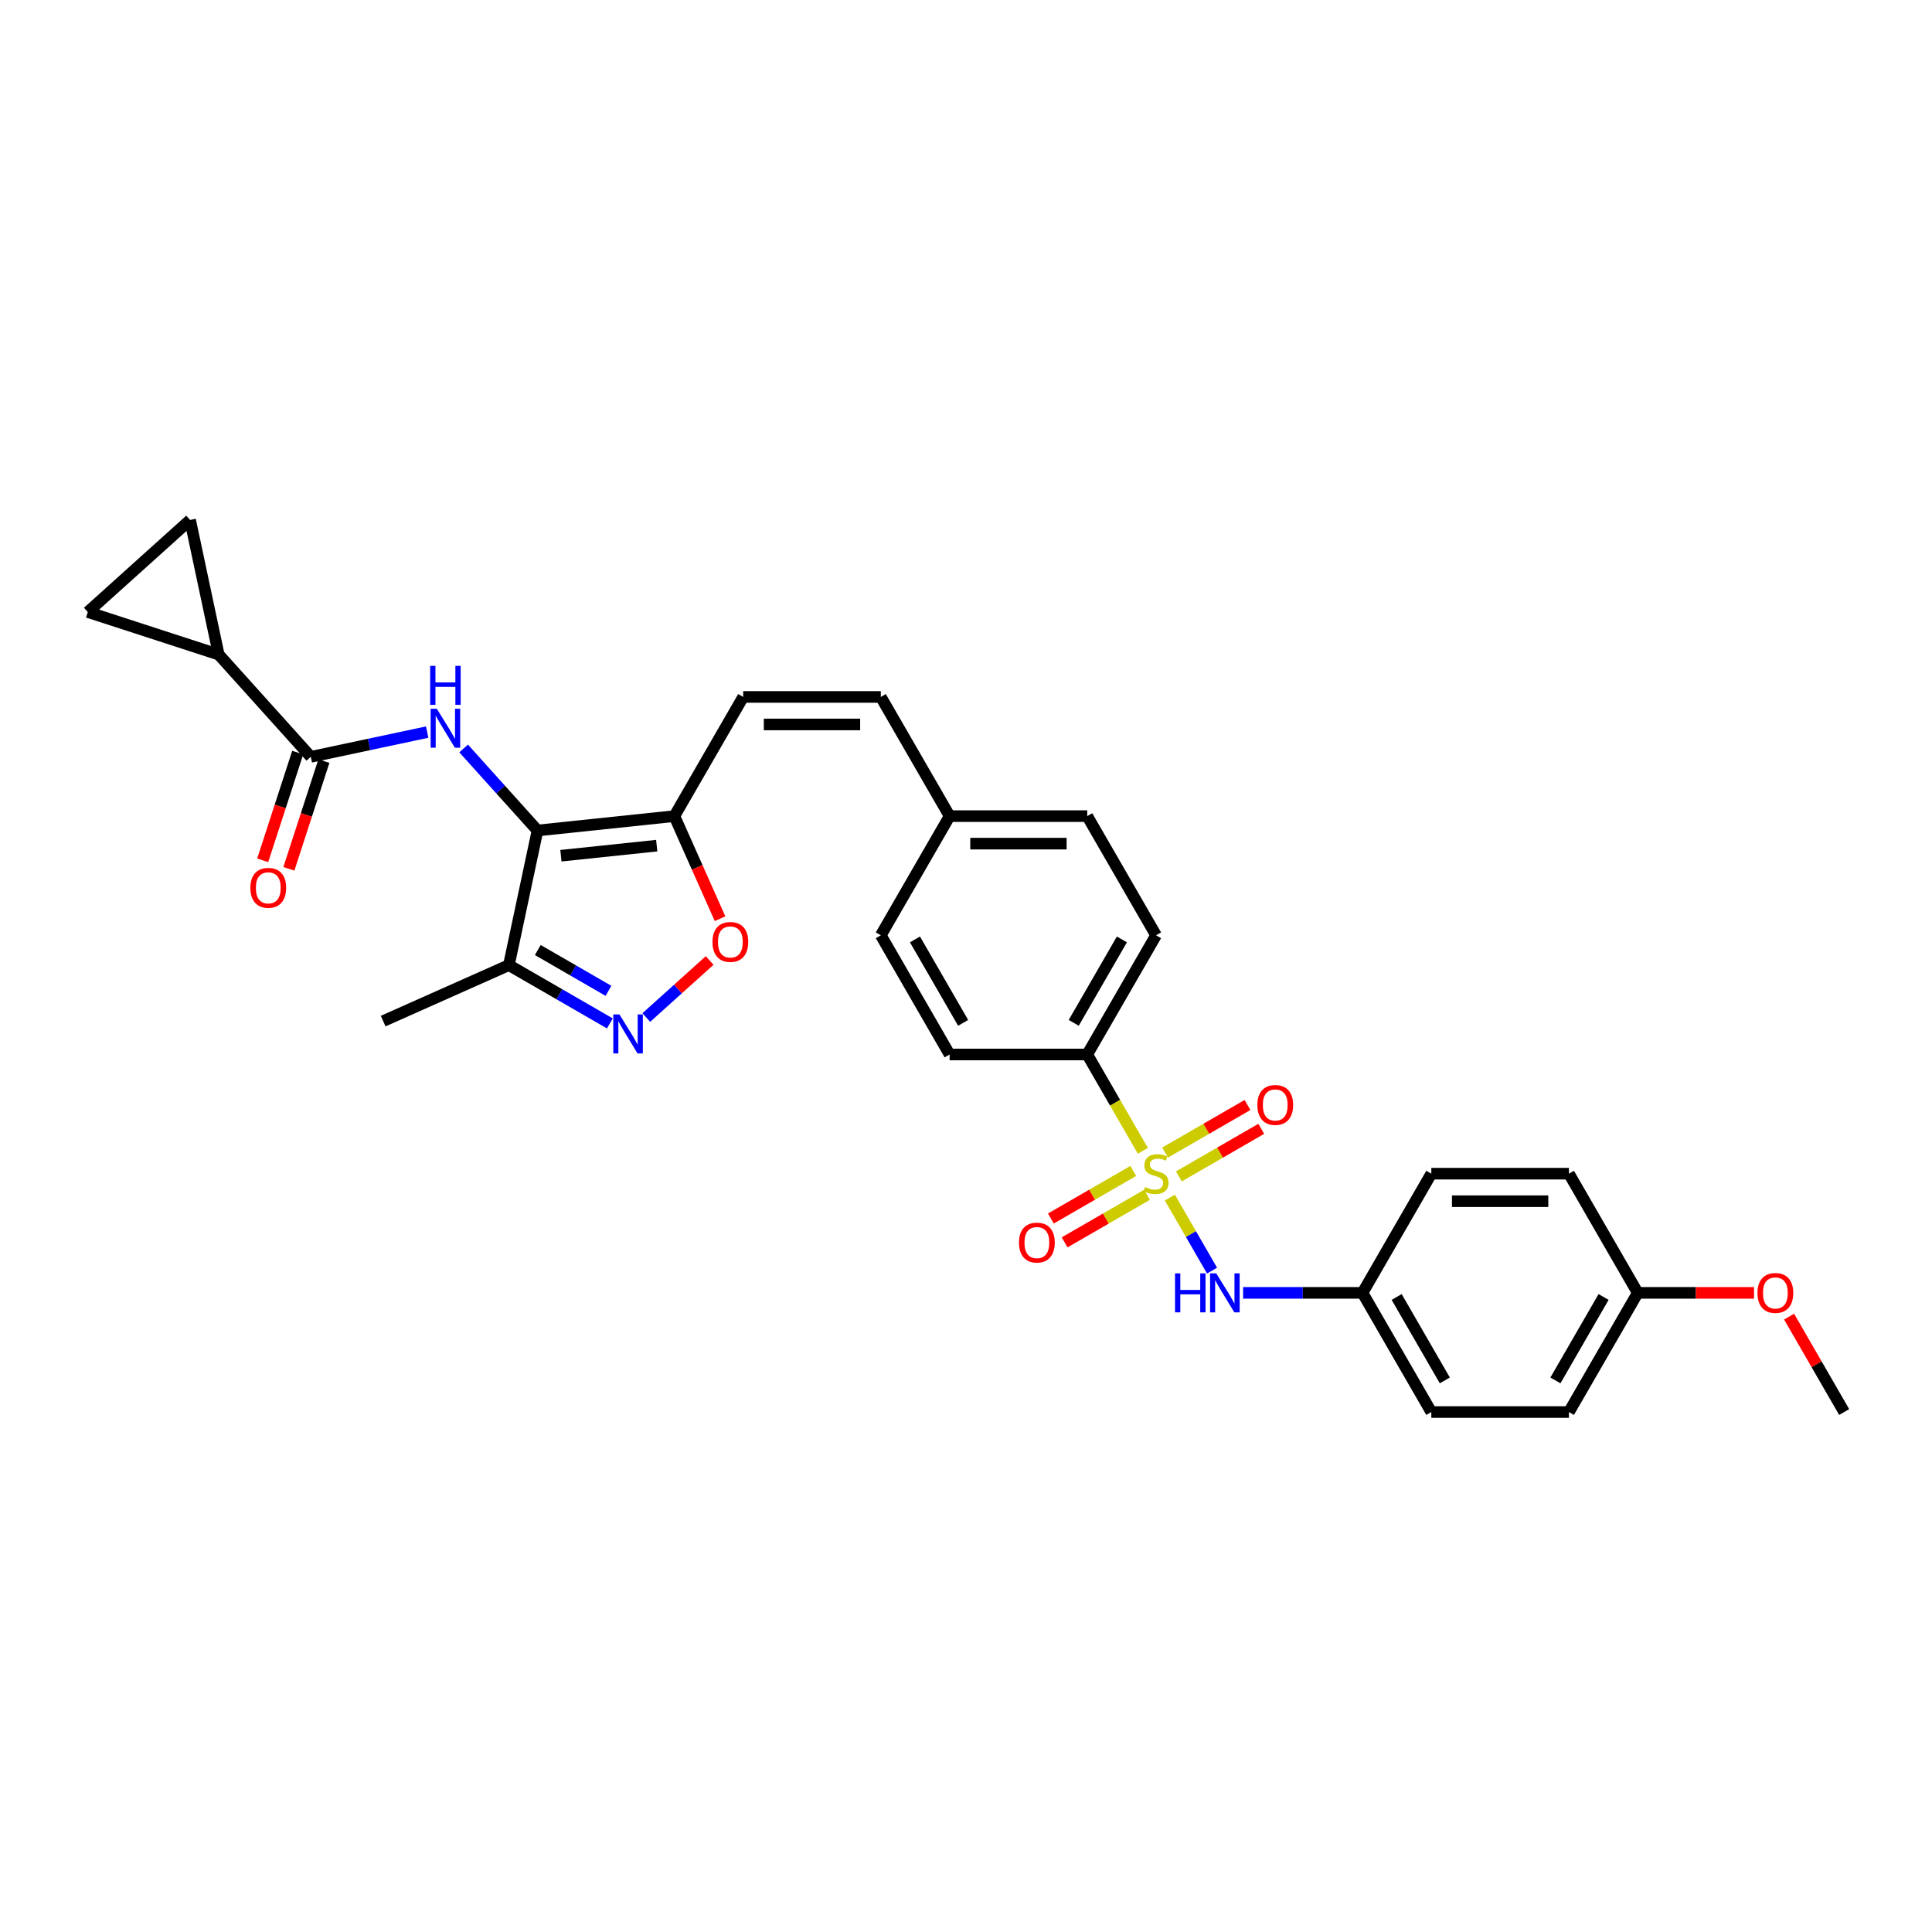 <?xml version='1.0' encoding='iso-8859-1'?>
<svg version='1.1' baseProfile='full'
              xmlns='http://www.w3.org/2000/svg'
                      xmlns:rdkit='http://www.rdkit.org/xml'
                      xmlns:xlink='http://www.w3.org/1999/xlink'
                  xml:space='preserve'
width='1000px' height='1000px' viewBox='0 0 1000 1000'>
<!-- END OF HEADER -->
<rect style='opacity:1.0;fill:#FFFFFF;stroke:none' width='1000' height='1000' x='0' y='0'> </rect>
<path class='bond-7' d='M 605.522,619.874 L 616.434,638.774' style='fill:none;fill-rule:evenodd;stroke:#CCCC00;stroke-width:6px;stroke-linecap:butt;stroke-linejoin:miter;stroke-opacity:1' />
<path class='bond-7' d='M 616.434,638.774 L 627.346,657.674' style='fill:none;fill-rule:evenodd;stroke:#0000FF;stroke-width:6px;stroke-linecap:butt;stroke-linejoin:miter;stroke-opacity:1' />
<path class='bond-10' d='M 591.539,595.654 L 577.148,570.728' style='fill:none;fill-rule:evenodd;stroke:#CCCC00;stroke-width:6px;stroke-linecap:butt;stroke-linejoin:miter;stroke-opacity:1' />
<path class='bond-10' d='M 577.148,570.728 L 562.757,545.803' style='fill:none;fill-rule:evenodd;stroke:#000000;stroke-width:6px;stroke-linecap:butt;stroke-linejoin:miter;stroke-opacity:1' />
<path class='bond-13' d='M 586.563,606.087 L 565.244,618.395' style='fill:none;fill-rule:evenodd;stroke:#CCCC00;stroke-width:6px;stroke-linecap:butt;stroke-linejoin:miter;stroke-opacity:1' />
<path class='bond-13' d='M 565.244,618.395 L 543.925,630.704' style='fill:none;fill-rule:evenodd;stroke:#FF0000;stroke-width:6px;stroke-linecap:butt;stroke-linejoin:miter;stroke-opacity:1' />
<path class='bond-13' d='M 593.687,618.425 L 572.368,630.734' style='fill:none;fill-rule:evenodd;stroke:#CCCC00;stroke-width:6px;stroke-linecap:butt;stroke-linejoin:miter;stroke-opacity:1' />
<path class='bond-13' d='M 572.368,630.734 L 551.048,643.042' style='fill:none;fill-rule:evenodd;stroke:#FF0000;stroke-width:6px;stroke-linecap:butt;stroke-linejoin:miter;stroke-opacity:1' />
<path class='bond-14' d='M 610.185,608.9 L 631.504,596.591' style='fill:none;fill-rule:evenodd;stroke:#CCCC00;stroke-width:6px;stroke-linecap:butt;stroke-linejoin:miter;stroke-opacity:1' />
<path class='bond-14' d='M 631.504,596.591 L 652.823,584.282' style='fill:none;fill-rule:evenodd;stroke:#FF0000;stroke-width:6px;stroke-linecap:butt;stroke-linejoin:miter;stroke-opacity:1' />
<path class='bond-14' d='M 603.061,596.562 L 624.381,584.253' style='fill:none;fill-rule:evenodd;stroke:#CCCC00;stroke-width:6px;stroke-linecap:butt;stroke-linejoin:miter;stroke-opacity:1' />
<path class='bond-14' d='M 624.381,584.253 L 645.7,571.944' style='fill:none;fill-rule:evenodd;stroke:#FF0000;stroke-width:6px;stroke-linecap:butt;stroke-linejoin:miter;stroke-opacity:1' />
<path class='bond-0' d='M 278.21,429.867 L 349.054,422.421' style='fill:none;fill-rule:evenodd;stroke:#000000;stroke-width:6px;stroke-linecap:butt;stroke-linejoin:miter;stroke-opacity:1' />
<path class='bond-0' d='M 290.326,442.919 L 339.917,437.707' style='fill:none;fill-rule:evenodd;stroke:#000000;stroke-width:6px;stroke-linecap:butt;stroke-linejoin:miter;stroke-opacity:1' />
<path class='bond-1' d='M 278.21,429.867 L 259.093,408.636' style='fill:none;fill-rule:evenodd;stroke:#000000;stroke-width:6px;stroke-linecap:butt;stroke-linejoin:miter;stroke-opacity:1' />
<path class='bond-1' d='M 259.093,408.636 L 239.976,387.405' style='fill:none;fill-rule:evenodd;stroke:#0000FF;stroke-width:6px;stroke-linecap:butt;stroke-linejoin:miter;stroke-opacity:1' />
<path class='bond-5' d='M 278.21,429.867 L 263.4,499.545' style='fill:none;fill-rule:evenodd;stroke:#000000;stroke-width:6px;stroke-linecap:butt;stroke-linejoin:miter;stroke-opacity:1' />
<path class='bond-4' d='M 221.114,378.935 L 190.991,385.337' style='fill:none;fill-rule:evenodd;stroke:#0000FF;stroke-width:6px;stroke-linecap:butt;stroke-linejoin:miter;stroke-opacity:1' />
<path class='bond-4' d='M 190.991,385.337 L 160.867,391.74' style='fill:none;fill-rule:evenodd;stroke:#000000;stroke-width:6px;stroke-linecap:butt;stroke-linejoin:miter;stroke-opacity:1' />
<path class='bond-2' d='M 349.054,422.421 L 384.671,360.731' style='fill:none;fill-rule:evenodd;stroke:#000000;stroke-width:6px;stroke-linecap:butt;stroke-linejoin:miter;stroke-opacity:1' />
<path class='bond-6' d='M 349.054,422.421 L 360.874,448.968' style='fill:none;fill-rule:evenodd;stroke:#000000;stroke-width:6px;stroke-linecap:butt;stroke-linejoin:miter;stroke-opacity:1' />
<path class='bond-6' d='M 360.874,448.968 L 372.693,475.515' style='fill:none;fill-rule:evenodd;stroke:#FF0000;stroke-width:6px;stroke-linecap:butt;stroke-linejoin:miter;stroke-opacity:1' />
<path class='bond-3' d='M 334.522,526.67 L 350.913,511.911' style='fill:none;fill-rule:evenodd;stroke:#0000FF;stroke-width:6px;stroke-linecap:butt;stroke-linejoin:miter;stroke-opacity:1' />
<path class='bond-3' d='M 350.913,511.911 L 367.304,497.153' style='fill:none;fill-rule:evenodd;stroke:#FF0000;stroke-width:6px;stroke-linecap:butt;stroke-linejoin:miter;stroke-opacity:1' />
<path class='bond-33' d='M 315.659,529.717 L 289.529,514.631' style='fill:none;fill-rule:evenodd;stroke:#0000FF;stroke-width:6px;stroke-linecap:butt;stroke-linejoin:miter;stroke-opacity:1' />
<path class='bond-33' d='M 289.529,514.631 L 263.4,499.545' style='fill:none;fill-rule:evenodd;stroke:#000000;stroke-width:6px;stroke-linecap:butt;stroke-linejoin:miter;stroke-opacity:1' />
<path class='bond-33' d='M 314.943,512.853 L 296.653,502.293' style='fill:none;fill-rule:evenodd;stroke:#0000FF;stroke-width:6px;stroke-linecap:butt;stroke-linejoin:miter;stroke-opacity:1' />
<path class='bond-33' d='M 296.653,502.293 L 278.362,491.733' style='fill:none;fill-rule:evenodd;stroke:#000000;stroke-width:6px;stroke-linecap:butt;stroke-linejoin:miter;stroke-opacity:1' />
<path class='bond-8' d='M 160.867,391.74 L 113.202,338.803' style='fill:none;fill-rule:evenodd;stroke:#000000;stroke-width:6px;stroke-linecap:butt;stroke-linejoin:miter;stroke-opacity:1' />
<path class='bond-16' d='M 154.093,389.539 L 145.033,417.422' style='fill:none;fill-rule:evenodd;stroke:#000000;stroke-width:6px;stroke-linecap:butt;stroke-linejoin:miter;stroke-opacity:1' />
<path class='bond-16' d='M 145.033,417.422 L 135.973,445.305' style='fill:none;fill-rule:evenodd;stroke:#FF0000;stroke-width:6px;stroke-linecap:butt;stroke-linejoin:miter;stroke-opacity:1' />
<path class='bond-16' d='M 167.642,393.942 L 158.582,421.825' style='fill:none;fill-rule:evenodd;stroke:#000000;stroke-width:6px;stroke-linecap:butt;stroke-linejoin:miter;stroke-opacity:1' />
<path class='bond-16' d='M 158.582,421.825 L 149.523,449.708' style='fill:none;fill-rule:evenodd;stroke:#FF0000;stroke-width:6px;stroke-linecap:butt;stroke-linejoin:miter;stroke-opacity:1' />
<path class='bond-28' d='M 263.4,499.545 L 198.324,528.518' style='fill:none;fill-rule:evenodd;stroke:#000000;stroke-width:6px;stroke-linecap:butt;stroke-linejoin:miter;stroke-opacity:1' />
<path class='bond-19' d='M 643.423,669.184 L 674.324,669.184' style='fill:none;fill-rule:evenodd;stroke:#0000FF;stroke-width:6px;stroke-linecap:butt;stroke-linejoin:miter;stroke-opacity:1' />
<path class='bond-19' d='M 674.324,669.184 L 705.225,669.184' style='fill:none;fill-rule:evenodd;stroke:#000000;stroke-width:6px;stroke-linecap:butt;stroke-linejoin:miter;stroke-opacity:1' />
<path class='bond-11' d='M 113.202,338.803 L 45.455,316.79' style='fill:none;fill-rule:evenodd;stroke:#000000;stroke-width:6px;stroke-linecap:butt;stroke-linejoin:miter;stroke-opacity:1' />
<path class='bond-12' d='M 113.202,338.803 L 98.392,269.125' style='fill:none;fill-rule:evenodd;stroke:#000000;stroke-width:6px;stroke-linecap:butt;stroke-linejoin:miter;stroke-opacity:1' />
<path class='bond-9' d='M 384.671,360.731 L 455.906,360.731' style='fill:none;fill-rule:evenodd;stroke:#000000;stroke-width:6px;stroke-linecap:butt;stroke-linejoin:miter;stroke-opacity:1' />
<path class='bond-9' d='M 395.356,374.977 L 445.22,374.977' style='fill:none;fill-rule:evenodd;stroke:#000000;stroke-width:6px;stroke-linecap:butt;stroke-linejoin:miter;stroke-opacity:1' />
<path class='bond-17' d='M 562.757,545.803 L 598.374,484.112' style='fill:none;fill-rule:evenodd;stroke:#000000;stroke-width:6px;stroke-linecap:butt;stroke-linejoin:miter;stroke-opacity:1' />
<path class='bond-17' d='M 555.761,529.426 L 580.693,486.242' style='fill:none;fill-rule:evenodd;stroke:#000000;stroke-width:6px;stroke-linecap:butt;stroke-linejoin:miter;stroke-opacity:1' />
<path class='bond-18' d='M 562.757,545.803 L 491.523,545.803' style='fill:none;fill-rule:evenodd;stroke:#000000;stroke-width:6px;stroke-linecap:butt;stroke-linejoin:miter;stroke-opacity:1' />
<path class='bond-34' d='M 45.455,316.79 L 98.392,269.125' style='fill:none;fill-rule:evenodd;stroke:#000000;stroke-width:6px;stroke-linecap:butt;stroke-linejoin:miter;stroke-opacity:1' />
<path class='bond-15' d='M 455.906,360.731 L 491.523,422.421' style='fill:none;fill-rule:evenodd;stroke:#000000;stroke-width:6px;stroke-linecap:butt;stroke-linejoin:miter;stroke-opacity:1' />
<path class='bond-22' d='M 598.374,484.112 L 562.757,422.421' style='fill:none;fill-rule:evenodd;stroke:#000000;stroke-width:6px;stroke-linecap:butt;stroke-linejoin:miter;stroke-opacity:1' />
<path class='bond-23' d='M 491.523,545.803 L 455.906,484.112' style='fill:none;fill-rule:evenodd;stroke:#000000;stroke-width:6px;stroke-linecap:butt;stroke-linejoin:miter;stroke-opacity:1' />
<path class='bond-23' d='M 498.518,529.426 L 473.586,486.242' style='fill:none;fill-rule:evenodd;stroke:#000000;stroke-width:6px;stroke-linecap:butt;stroke-linejoin:miter;stroke-opacity:1' />
<path class='bond-24' d='M 705.225,669.184 L 740.843,607.493' style='fill:none;fill-rule:evenodd;stroke:#000000;stroke-width:6px;stroke-linecap:butt;stroke-linejoin:miter;stroke-opacity:1' />
<path class='bond-25' d='M 705.225,669.184 L 740.843,730.875' style='fill:none;fill-rule:evenodd;stroke:#000000;stroke-width:6px;stroke-linecap:butt;stroke-linejoin:miter;stroke-opacity:1' />
<path class='bond-25' d='M 722.906,671.314 L 747.838,714.498' style='fill:none;fill-rule:evenodd;stroke:#000000;stroke-width:6px;stroke-linecap:butt;stroke-linejoin:miter;stroke-opacity:1' />
<path class='bond-20' d='M 491.523,422.421 L 455.906,484.112' style='fill:none;fill-rule:evenodd;stroke:#000000;stroke-width:6px;stroke-linecap:butt;stroke-linejoin:miter;stroke-opacity:1' />
<path class='bond-31' d='M 491.523,422.421 L 562.757,422.421' style='fill:none;fill-rule:evenodd;stroke:#000000;stroke-width:6px;stroke-linecap:butt;stroke-linejoin:miter;stroke-opacity:1' />
<path class='bond-31' d='M 502.208,436.668 L 552.072,436.668' style='fill:none;fill-rule:evenodd;stroke:#000000;stroke-width:6px;stroke-linecap:butt;stroke-linejoin:miter;stroke-opacity:1' />
<path class='bond-21' d='M 847.694,669.184 L 812.077,730.875' style='fill:none;fill-rule:evenodd;stroke:#000000;stroke-width:6px;stroke-linecap:butt;stroke-linejoin:miter;stroke-opacity:1' />
<path class='bond-21' d='M 830.013,671.314 L 805.081,714.498' style='fill:none;fill-rule:evenodd;stroke:#000000;stroke-width:6px;stroke-linecap:butt;stroke-linejoin:miter;stroke-opacity:1' />
<path class='bond-29' d='M 847.694,669.184 L 877.791,669.184' style='fill:none;fill-rule:evenodd;stroke:#000000;stroke-width:6px;stroke-linecap:butt;stroke-linejoin:miter;stroke-opacity:1' />
<path class='bond-29' d='M 877.791,669.184 L 907.887,669.184' style='fill:none;fill-rule:evenodd;stroke:#FF0000;stroke-width:6px;stroke-linecap:butt;stroke-linejoin:miter;stroke-opacity:1' />
<path class='bond-32' d='M 847.694,669.184 L 812.077,607.493' style='fill:none;fill-rule:evenodd;stroke:#000000;stroke-width:6px;stroke-linecap:butt;stroke-linejoin:miter;stroke-opacity:1' />
<path class='bond-27' d='M 740.843,607.493 L 812.077,607.493' style='fill:none;fill-rule:evenodd;stroke:#000000;stroke-width:6px;stroke-linecap:butt;stroke-linejoin:miter;stroke-opacity:1' />
<path class='bond-27' d='M 751.528,621.74 L 801.392,621.74' style='fill:none;fill-rule:evenodd;stroke:#000000;stroke-width:6px;stroke-linecap:butt;stroke-linejoin:miter;stroke-opacity:1' />
<path class='bond-26' d='M 740.843,730.875 L 812.077,730.875' style='fill:none;fill-rule:evenodd;stroke:#000000;stroke-width:6px;stroke-linecap:butt;stroke-linejoin:miter;stroke-opacity:1' />
<path class='bond-30' d='M 926.027,681.479 L 940.286,706.177' style='fill:none;fill-rule:evenodd;stroke:#FF0000;stroke-width:6px;stroke-linecap:butt;stroke-linejoin:miter;stroke-opacity:1' />
<path class='bond-30' d='M 940.286,706.177 L 954.545,730.875' style='fill:none;fill-rule:evenodd;stroke:#000000;stroke-width:6px;stroke-linecap:butt;stroke-linejoin:miter;stroke-opacity:1' />
<path  class='atom-0' d='M 592.675 614.417
Q 592.903 614.503, 593.844 614.902
Q 594.784 615.301, 595.81 615.557
Q 596.864 615.785, 597.89 615.785
Q 599.799 615.785, 600.91 614.873
Q 602.021 613.933, 602.021 612.309
Q 602.021 611.198, 601.451 610.514
Q 600.91 609.83, 600.055 609.459
Q 599.2 609.089, 597.776 608.662
Q 595.981 608.12, 594.898 607.607
Q 593.844 607.094, 593.074 606.012
Q 592.333 604.929, 592.333 603.105
Q 592.333 600.569, 594.043 599.002
Q 595.781 597.435, 599.2 597.435
Q 601.537 597.435, 604.187 598.546
L 603.531 600.74
Q 601.109 599.743, 599.286 599.743
Q 597.32 599.743, 596.237 600.569
Q 595.154 601.367, 595.183 602.763
Q 595.183 603.846, 595.724 604.501
Q 596.294 605.157, 597.092 605.527
Q 597.918 605.898, 599.286 606.325
Q 601.109 606.895, 602.192 607.465
Q 603.275 608.035, 604.044 609.203
Q 604.842 610.343, 604.842 612.309
Q 604.842 615.101, 602.962 616.611
Q 601.109 618.093, 598.004 618.093
Q 596.209 618.093, 594.841 617.694
Q 593.502 617.324, 591.906 616.668
L 592.675 614.417
' fill='#CCCC00'/>
<path  class='atom-2' d='M 226.086 366.843
L 232.696 377.528
Q 233.352 378.583, 234.406 380.492
Q 235.46 382.401, 235.517 382.515
L 235.517 366.843
L 238.196 366.843
L 238.196 387.017
L 235.432 387.017
L 228.337 375.334
Q 227.51 373.967, 226.627 372.399
Q 225.772 370.832, 225.516 370.348
L 225.516 387.017
L 222.894 387.017
L 222.894 366.843
L 226.086 366.843
' fill='#0000FF'/>
<path  class='atom-2' d='M 222.652 344.652
L 225.388 344.652
L 225.388 353.229
L 235.702 353.229
L 235.702 344.652
L 238.438 344.652
L 238.438 364.826
L 235.702 364.826
L 235.702 355.508
L 225.388 355.508
L 225.388 364.826
L 222.652 364.826
L 222.652 344.652
' fill='#0000FF'/>
<path  class='atom-4' d='M 320.631 525.075
L 327.242 535.76
Q 327.897 536.815, 328.951 538.724
Q 330.005 540.633, 330.062 540.747
L 330.062 525.075
L 332.741 525.075
L 332.741 545.249
L 329.977 545.249
L 322.882 533.566
Q 322.056 532.199, 321.172 530.632
Q 320.318 529.064, 320.061 528.58
L 320.061 545.249
L 317.44 545.249
L 317.44 525.075
L 320.631 525.075
' fill='#0000FF'/>
<path  class='atom-7' d='M 368.767 487.554
Q 368.767 482.71, 371.161 480.003
Q 373.554 477.296, 378.028 477.296
Q 382.501 477.296, 384.895 480.003
Q 387.288 482.71, 387.288 487.554
Q 387.288 492.455, 384.866 495.247
Q 382.444 498.011, 378.028 498.011
Q 373.583 498.011, 371.161 495.247
Q 368.767 492.483, 368.767 487.554
M 378.028 495.732
Q 381.105 495.732, 382.758 493.68
Q 384.439 491.6, 384.439 487.554
Q 384.439 483.593, 382.758 481.599
Q 381.105 479.576, 378.028 479.576
Q 374.95 479.576, 373.269 481.57
Q 371.617 483.565, 371.617 487.554
Q 371.617 491.629, 373.269 493.68
Q 374.95 495.732, 378.028 495.732
' fill='#FF0000'/>
<path  class='atom-8' d='M 608.19 659.097
L 610.926 659.097
L 610.926 667.674
L 621.24 667.674
L 621.24 659.097
L 623.976 659.097
L 623.976 679.271
L 621.24 679.271
L 621.24 669.953
L 610.926 669.953
L 610.926 679.271
L 608.19 679.271
L 608.19 659.097
' fill='#0000FF'/>
<path  class='atom-8' d='M 629.532 659.097
L 636.142 669.782
Q 636.798 670.837, 637.852 672.746
Q 638.906 674.655, 638.963 674.769
L 638.963 659.097
L 641.642 659.097
L 641.642 679.271
L 638.878 679.271
L 631.783 667.588
Q 630.957 666.221, 630.073 664.654
Q 629.219 663.086, 628.962 662.602
L 628.962 679.271
L 626.341 679.271
L 626.341 659.097
L 629.532 659.097
' fill='#0000FF'/>
<path  class='atom-14' d='M 527.423 643.167
Q 527.423 638.324, 529.816 635.617
Q 532.21 632.91, 536.683 632.91
Q 541.157 632.91, 543.55 635.617
Q 545.944 638.324, 545.944 643.167
Q 545.944 648.068, 543.522 650.861
Q 541.1 653.625, 536.683 653.625
Q 532.238 653.625, 529.816 650.861
Q 527.423 648.097, 527.423 643.167
M 536.683 651.345
Q 539.761 651.345, 541.413 649.294
Q 543.094 647.214, 543.094 643.167
Q 543.094 639.207, 541.413 637.212
Q 539.761 635.189, 536.683 635.189
Q 533.606 635.189, 531.925 637.184
Q 530.272 639.178, 530.272 643.167
Q 530.272 647.242, 531.925 649.294
Q 533.606 651.345, 536.683 651.345
' fill='#FF0000'/>
<path  class='atom-15' d='M 650.804 571.933
Q 650.804 567.089, 653.198 564.382
Q 655.591 561.675, 660.065 561.675
Q 664.538 561.675, 666.932 564.382
Q 669.325 567.089, 669.325 571.933
Q 669.325 576.834, 666.903 579.626
Q 664.481 582.39, 660.065 582.39
Q 655.62 582.39, 653.198 579.626
Q 650.804 576.863, 650.804 571.933
M 660.065 580.111
Q 663.142 580.111, 664.795 578.059
Q 666.476 575.979, 666.476 571.933
Q 666.476 567.973, 664.795 565.978
Q 663.142 563.955, 660.065 563.955
Q 656.987 563.955, 655.306 565.949
Q 653.654 567.944, 653.654 571.933
Q 653.654 576.008, 655.306 578.059
Q 656.987 580.111, 660.065 580.111
' fill='#FF0000'/>
<path  class='atom-17' d='M 129.594 459.545
Q 129.594 454.701, 131.988 451.994
Q 134.381 449.287, 138.855 449.287
Q 143.328 449.287, 145.722 451.994
Q 148.115 454.701, 148.115 459.545
Q 148.115 464.446, 145.693 467.238
Q 143.271 470.002, 138.855 470.002
Q 134.41 470.002, 131.988 467.238
Q 129.594 464.475, 129.594 459.545
M 138.855 467.723
Q 141.932 467.723, 143.585 465.671
Q 145.266 463.591, 145.266 459.545
Q 145.266 455.584, 143.585 453.59
Q 141.932 451.567, 138.855 451.567
Q 135.777 451.567, 134.096 453.561
Q 132.444 455.556, 132.444 459.545
Q 132.444 463.62, 134.096 465.671
Q 135.777 467.723, 138.855 467.723
' fill='#FF0000'/>
<path  class='atom-30' d='M 909.668 669.241
Q 909.668 664.397, 912.061 661.69
Q 914.455 658.983, 918.928 658.983
Q 923.402 658.983, 925.795 661.69
Q 928.189 664.397, 928.189 669.241
Q 928.189 674.142, 925.767 676.934
Q 923.345 679.698, 918.928 679.698
Q 914.483 679.698, 912.061 676.934
Q 909.668 674.17, 909.668 669.241
M 918.928 677.419
Q 922.006 677.419, 923.658 675.367
Q 925.339 673.287, 925.339 669.241
Q 925.339 665.28, 923.658 663.286
Q 922.006 661.263, 918.928 661.263
Q 915.851 661.263, 914.17 663.257
Q 912.517 665.252, 912.517 669.241
Q 912.517 673.316, 914.17 675.367
Q 915.851 677.419, 918.928 677.419
' fill='#FF0000'/>
</svg>
